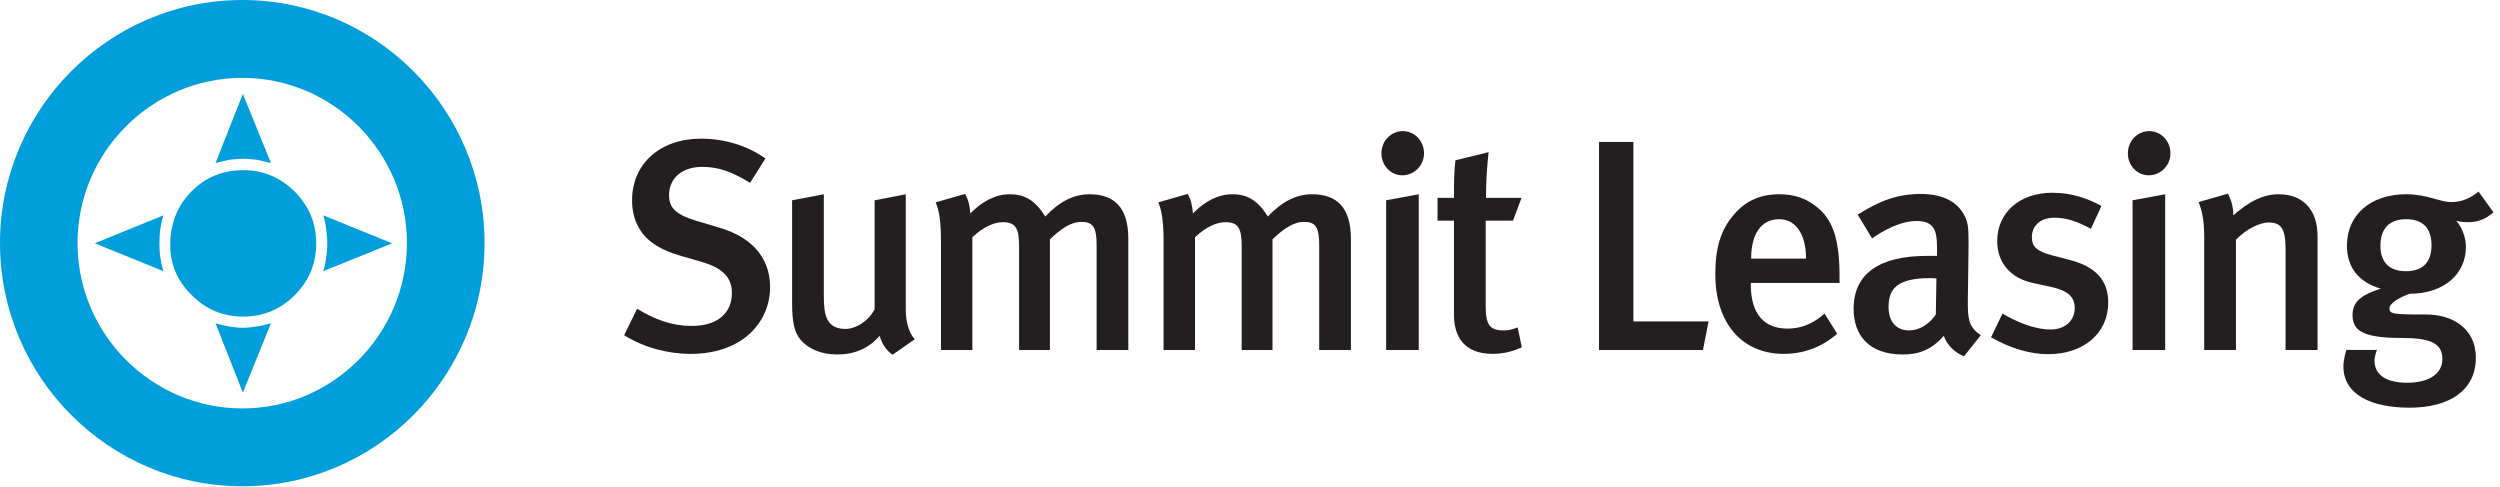 <?xml version="1.0" encoding="UTF-8"?>
<svg width="308px" height="60px" viewBox="0 0 308 60" version="1.1" xmlns="http://www.w3.org/2000/svg" xmlns:xlink="http://www.w3.org/1999/xlink">
    <!-- Generator: Sketch 58 (84663) - https://sketch.com -->
    <title>SL_Logo</title>
    <desc>Created with Sketch.</desc>
    <g id="Symbols" stroke="none" stroke-width="1" fill="none" fill-rule="evenodd">
        <g id="nav" transform="translate(-96, -90)">
            <g id="main" transform="translate(0, 50)">
                <g id="SL_Logo" transform="translate(96, 40)">
                    <path d="M85.106,43.597 C82.249,43.597 79.353,42.82 76.894,41.302 L78.486,38.042 C80.73,39.375 82.719,40.153 85.252,40.153 C88.325,40.153 90.171,38.635 90.171,36.078 C90.171,34.192 89.013,33.005 86.444,32.264 L83.766,31.487 C81.489,30.821 79.86,29.857 78.92,28.414 C78.232,27.375 77.871,26.154 77.871,24.673 C77.871,20.153 81.343,17.082 86.372,17.082 C89.231,17.082 92.088,17.933 94.295,19.524 L92.414,22.525 C90.099,21.116 88.506,20.56 86.517,20.56 C84.057,20.56 82.429,21.932 82.429,24.043 C82.429,25.635 83.297,26.45 85.758,27.19 L88.724,28.08 C92.342,29.154 94.875,31.524 94.875,35.376 C94.875,39.636 91.511,43.597 85.106,43.597" id="Fill-1" fill="#231F20"></path>
                    <path d="M109.961,43.708 C109.166,43.115 108.694,42.449 108.369,41.376 C107.029,42.931 105.257,43.673 103.159,43.673 C101.096,43.673 99.505,42.931 98.601,41.819 C97.876,40.932 97.588,39.709 97.588,37.375 L97.588,24.674 L101.494,23.933 L101.494,36.486 C101.494,38.82 101.819,40.525 104.172,40.525 C105.51,40.525 107.138,39.412 107.753,38.08 L107.753,24.674 L111.589,23.933 L111.589,38.043 C111.589,40.857 112.711,41.784 112.711,41.784 L109.961,43.708 Z" id="Fill-3" fill="#231F20"></path>
                    <path d="M135.103,43.116 L135.103,30.153 C135.103,27.968 134.633,27.337 133.223,27.337 C131.883,27.337 130.616,28.265 129.351,29.486 L129.351,43.116 L125.551,43.116 L125.551,30.265 C125.551,28.08 125.081,27.375 123.561,27.375 C122.44,27.375 121.138,27.968 119.798,29.227 L119.798,43.116 L115.928,43.116 L115.928,29.672 C115.928,27.337 115.71,25.931 115.276,24.932 L118.894,23.893 C119.257,24.487 119.473,25.264 119.546,26.301 C120.993,24.783 122.694,23.932 124.395,23.932 C126.021,23.932 127.434,24.487 128.771,26.674 C130.544,24.82 132.28,23.932 134.233,23.932 C137.236,23.932 139.009,25.523 139.009,29.413 L139.009,43.116 L135.103,43.116 Z" id="Fill-5" fill="#231F20"></path>
                    <path d="M162.526,43.116 L162.526,30.153 C162.526,27.968 162.056,27.337 160.645,27.337 C159.306,27.337 158.038,28.265 156.773,29.486 L156.773,43.116 L152.973,43.116 L152.973,30.265 C152.973,28.08 152.503,27.375 150.984,27.375 C149.862,27.375 148.561,27.968 147.223,29.227 L147.223,43.116 L143.351,43.116 L143.351,29.672 C143.351,27.337 143.133,25.931 142.699,24.932 L146.317,23.893 C146.68,24.487 146.896,25.264 146.969,26.301 C148.415,24.783 150.116,23.932 151.817,23.932 C153.444,23.932 154.856,24.487 156.194,26.674 C157.967,24.82 159.703,23.932 161.656,23.932 C164.66,23.932 166.432,25.523 166.432,29.413 L166.432,43.116 L162.526,43.116 Z" id="Fill-7" fill="#231F20"></path>
                    <path d="M172.762,21.597 C171.315,21.597 170.193,20.376 170.193,18.895 C170.193,17.375 171.351,16.154 172.834,16.154 C174.245,16.154 175.44,17.34 175.44,18.895 C175.44,20.376 174.245,21.597 172.762,21.597 L172.762,21.597 Z M170.772,43.116 L170.772,24.673 L174.788,23.931 L174.788,43.116 L170.772,43.116 Z" id="Fill-9" fill="#231F20"></path>
                    <path d="M183.904,43.597 C180.359,43.597 179.13,41.449 179.13,38.784 L179.13,27.19 L177.104,27.19 L177.104,24.375 L179.13,24.375 C179.13,22.784 179.13,21.154 179.31,19.746 L183.398,18.746 C183.218,20.264 183.073,22.525 183.073,24.375 L187.451,24.375 L186.4,27.19 L183.037,27.19 L183.037,37.707 C183.037,40.041 183.543,40.709 185.28,40.709 C185.821,40.709 186.293,40.596 186.979,40.338 L187.486,42.784 C186.293,43.336 185.135,43.597 183.904,43.597" id="Fill-11" fill="#231F20"></path>
                    <polygon id="Fill-13" fill="#231F20" points="209.807 43.116 197 43.116 197 17.487 201.234 17.487 201.234 39.598 210.495 39.598"></polygon>
                    <path d="M215.704,34.856 L215.704,35.153 C215.704,37.745 216.644,40.485 220.226,40.485 C221.928,40.485 223.41,39.856 224.786,38.635 L226.342,41.117 C224.424,42.784 222.216,43.597 219.756,43.597 C214.582,43.597 211.326,39.783 211.326,33.784 C211.326,30.487 212.014,28.302 213.606,26.45 C215.089,24.71 216.897,23.931 219.213,23.931 C221.024,23.931 222.686,24.413 224.242,25.857 C225.834,27.338 226.631,29.635 226.631,34.004 L226.631,34.856 L215.704,34.856 Z M219.213,27.006 C216.97,27.006 215.741,28.822 215.741,31.856 L222.506,31.856 C222.506,28.822 221.203,27.006 219.213,27.006 L219.213,27.006 Z" id="Fill-15" fill="#231F20"></path>
                    <path d="M241.968,43.894 C240.848,43.448 239.906,42.559 239.472,41.375 C237.989,43.079 236.396,43.673 234.441,43.673 C230.247,43.673 228.364,41.302 228.364,38.042 C228.364,33.709 231.549,31.525 237.409,31.525 L238.641,31.525 L238.641,30.523 C238.641,28.374 238.277,27.226 236.107,27.226 C233.465,27.226 230.644,29.376 230.644,29.376 L228.87,26.45 C231.62,24.672 233.901,23.894 236.649,23.894 C239.508,23.894 241.426,24.968 242.22,27.006 C242.548,27.821 242.548,28.82 242.511,31.598 L242.438,36.968 C242.404,39.487 242.62,40.302 244.03,41.302 L241.968,43.894 Z M237.844,34.264 C233.862,34.264 232.67,35.448 232.67,37.82 C232.67,39.597 233.61,40.709 235.202,40.709 C236.469,40.709 237.698,39.933 238.494,38.745 L238.568,34.302 C238.568,34.302 238.133,34.264 237.844,34.264 L237.844,34.264 Z" id="Fill-17" fill="#231F20"></path>
                    <path d="M252.314,43.635 C250.071,43.635 247.647,42.894 245.296,41.559 L246.707,38.635 C248.335,39.598 250.579,40.596 252.639,40.596 C254.377,40.596 255.606,39.525 255.606,37.968 C255.606,36.524 254.701,35.783 252.639,35.338 L250.434,34.857 C247.683,34.264 246.055,32.337 246.055,29.71 C246.055,26.191 248.803,23.746 252.857,23.746 C255.353,23.746 257.343,24.524 258.898,25.376 L257.597,28.19 C255.898,27.263 254.558,26.82 253.111,26.82 C251.41,26.82 250.325,27.784 250.325,29.227 C250.325,30.375 250.94,30.966 252.787,31.45 L255.065,32.043 C258.753,33.006 259.732,35.079 259.732,37.264 C259.732,41.043 256.729,43.635 252.314,43.635" id="Fill-19" fill="#231F20"></path>
                    <path d="M264.724,21.597 C263.277,21.597 262.153,20.376 262.153,18.895 C262.153,17.375 263.313,16.154 264.797,16.154 C266.204,16.154 267.399,17.34 267.399,18.895 C267.399,20.376 266.204,21.597 264.724,21.597 L264.724,21.597 Z M262.732,43.116 L262.732,24.673 L266.747,23.931 L266.747,43.116 L262.732,43.116 Z" id="Fill-21" fill="#231F20"></path>
                    <path d="M281.581,43.116 L281.581,30.672 C281.581,28.115 281.002,27.414 279.483,27.414 C278.327,27.414 276.662,28.303 275.468,29.525 L275.468,43.116 L271.559,43.116 L271.559,29.338 C271.559,27.375 271.379,26.228 270.873,24.894 L274.491,23.856 C274.922,24.71 275.142,25.523 275.142,26.525 C277.094,24.82 278.795,23.932 280.75,23.932 C283.571,23.932 285.524,25.672 285.524,29.117 L285.524,43.116 L281.581,43.116 Z" id="Fill-23" fill="#231F20"></path>
                    <path d="M304.012,27.375 C303.252,27.375 302.709,27.226 302.602,27.191 C302.709,27.301 303.797,28.524 303.797,30.452 C303.797,33.708 301.153,36.191 296.849,36.191 C295.546,36.674 294.387,37.375 294.387,37.966 C294.387,38.672 294.642,38.746 298.946,38.746 C301.878,38.746 305.025,40.265 305.025,44.079 C305.025,48.078 301.769,50.227 296.886,50.227 C292.146,50.227 288.707,48.635 288.707,45.116 C288.707,44.227 289.071,43.115 289.071,43.115 L292.832,43.115 C292.832,43.115 292.543,43.855 292.543,44.448 C292.543,46.19 293.99,47.153 296.559,47.153 C299.381,47.153 300.901,45.966 300.901,44.227 C300.901,42.188 299.238,41.636 295.834,41.636 C290.915,41.636 289.832,40.634 289.832,38.785 C289.832,36.932 291.351,36.191 293.304,35.561 C290.553,34.745 289.143,32.931 289.143,30.264 C289.143,26.45 292.073,23.931 296.45,23.931 C299.057,23.931 300.538,24.894 302.02,24.894 C303.218,24.894 304.338,24.451 305.353,23.597 L307.196,26.154 C306.183,27.043 305.243,27.375 304.012,27.375 M296.416,27.006 C294.387,27.006 293.268,28.153 293.268,30.264 C293.268,32.413 294.462,33.412 296.416,33.412 C298.477,33.412 299.562,32.302 299.562,30.227 C299.562,28.116 298.514,27.006 296.416,27.006" id="Fill-25" fill="#231F20"></path>
                    <path d="M19.756,28.221 L19.756,28.221 C19.671,28.778 19.642,29.386 19.642,29.973 C19.642,30.584 19.671,31.167 19.756,31.716 C19.84,32.279 19.953,32.83 20.128,33.41 L11.682,29.973 L20.128,26.53 C19.953,27.079 19.84,27.666 19.756,28.221 M28.262,19.681 L28.262,19.681 C27.743,19.795 27.13,19.948 26.552,20.082 L29.921,11.577 L33.38,20.082 C32.766,19.948 32.212,19.795 31.637,19.681 C31.055,19.624 30.507,19.561 29.921,19.561 C29.406,19.561 28.847,19.624 28.262,19.681 M39.824,26.53 L39.824,26.53 L48.31,29.973 L39.824,33.41 C40.001,32.86 40.117,32.309 40.178,31.78 C40.262,31.167 40.321,30.616 40.321,29.973 C40.321,29.386 40.262,28.778 40.178,28.221 C40.117,27.666 40.001,27.079 39.824,26.53 M31.574,40.232 L31.574,40.232 C32.155,40.143 32.737,40.004 33.38,39.825 L29.921,48.363 L26.552,39.825 C27.13,40.004 27.743,40.143 28.262,40.232 C28.847,40.323 29.406,40.382 29.921,40.382 C30.474,40.382 31.019,40.323 31.574,40.232 M36.318,23.609 L36.318,23.609 C38.056,25.389 38.961,27.493 38.961,29.973 C38.961,32.485 38.056,34.608 36.318,36.357 C34.567,38.106 32.447,39.006 29.983,39.006 C27.514,39.006 25.382,38.135 23.644,36.38 C21.846,34.636 20.971,32.57 20.971,30.18 C20.971,27.548 21.846,25.365 23.589,23.585 C25.323,21.842 27.428,20.966 29.983,20.966 C32.42,20.966 34.508,21.842 36.318,23.609 M29.865,50.319 L29.865,50.319 C18.683,50.319 9.553,41.167 9.553,29.939 C9.553,18.752 18.683,9.594 29.865,9.594 C41.019,9.594 50.135,18.752 50.135,29.939 C50.135,41.167 41.019,50.319 29.865,50.319 M29.865,0 C13.418,0 5.06735357e-05,13.442 5.06735357e-05,29.939 C5.06735357e-05,46.469 13.418,59.909 29.865,59.909 C46.303,59.909 59.697,46.469 59.697,29.939 C59.697,13.442 46.303,0 29.865,0" id="Fill-28" fill="#009FDB"></path>
                </g>
            </g>
        </g>
    </g>
</svg>